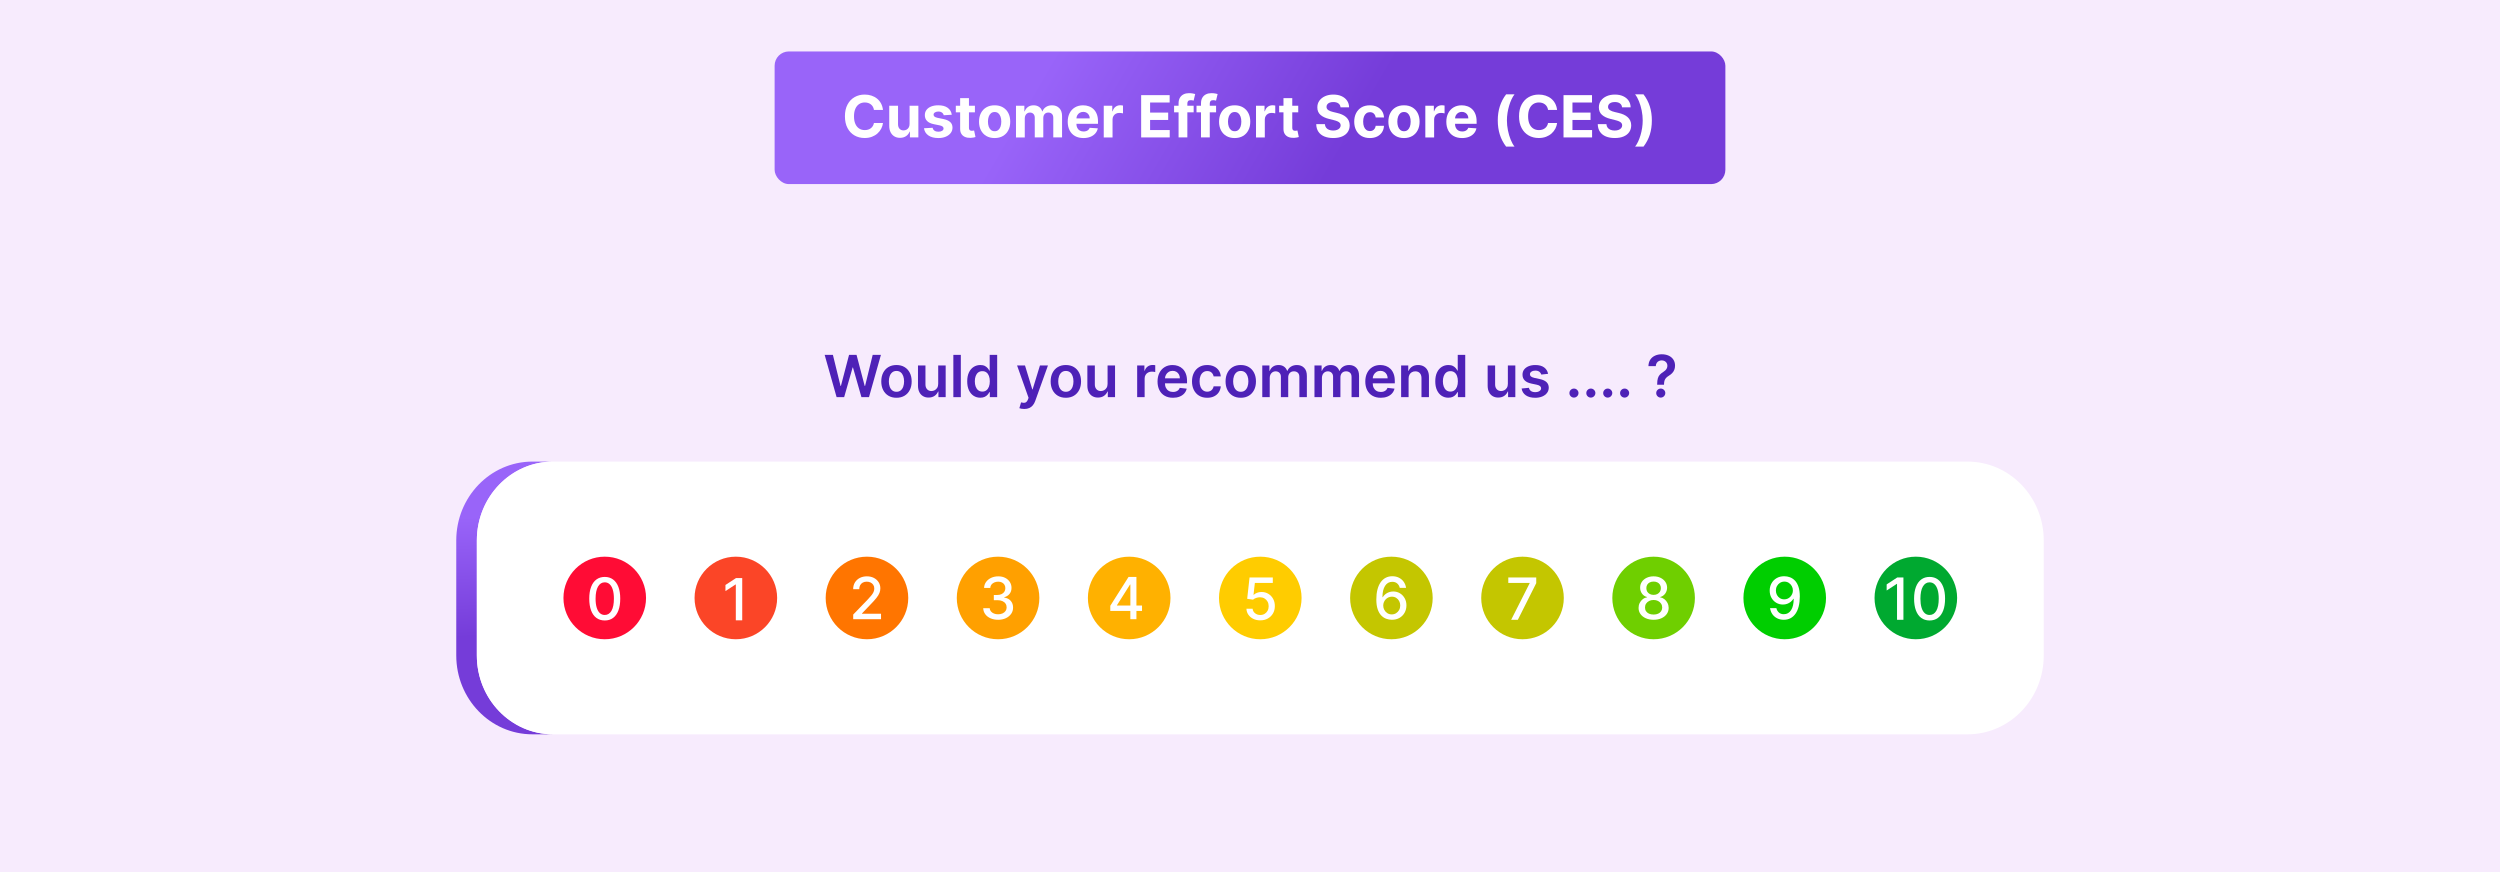 <?xml version="1.0" encoding="UTF-8"?><svg id="Layer_1" xmlns="http://www.w3.org/2000/svg" xmlns:xlink="http://www.w3.org/1999/xlink" viewBox="0 0 860 300"><defs><linearGradient id="linear-gradient" x1="173.091" y1="177.495" x2="174.49" y2="218.655" gradientUnits="userSpaceOnUse"><stop offset="0" stop-color="#9964f9"/><stop offset="1" stop-color="#753cd9"/></linearGradient><linearGradient id="linear-gradient-2" x1="370.071" y1="5.432" x2="458.592" y2="57.249" xlink:href="#linear-gradient"/></defs><rect y="0" width="860" height="300" fill="#f7ebfd"/><g><path d="m164.032,225.477v-39.552c0-.417.012-.831.03-1.243.004-.098.009-.195.014-.293.022-.407.05-.812.089-1.214.004-.037.009-.073.012-.11.038-.373.084-.744.137-1.113.013-.093.026-.186.04-.28.06-.392.126-.783.202-1.17.011-.058.025-.116.036-.174.07-.345.147-.687.229-1.028.021-.085.041-.171.062-.256.095-.377.198-.752.308-1.123.021-.071.044-.14.065-.21.1-.325.205-.648.316-.968.026-.075.051-.15.077-.224.129-.362.266-.72.409-1.075.031-.076.063-.151.095-.227.13-.312.265-.622.405-.928.028-.06.054-.122.083-.182.162-.345.331-.685.506-1.022.04-.078.082-.155.123-.232.162-.304.329-.606.502-.903.024-.042.048-.085.072-.127.193-.327.393-.649.599-.967.049-.075.098-.15.148-.225.2-.303.404-.603.616-.897.013-.018.026-.037.039-.056.223-.308.454-.609.688-.907.056-.071.113-.142.169-.212.238-.296.48-.588.73-.872.011-.013.022-.025.033-.037.242-.275.49-.542.742-.806.062-.065.123-.129.186-.193.262-.269.528-.533.8-.79.032-.031.066-.06.098-.09.25-.233.504-.461.762-.684.065-.057.13-.113.196-.169.284-.241.572-.476.866-.705.05-.038.1-.075.15-.113.262-.2.527-.395.796-.586.066-.047.131-.094.198-.14.302-.21.608-.413.919-.61.087-.055.176-.108.265-.162.244-.151.49-.298.74-.44.11-.063.22-.125.33-.186.253-.14.508-.275.765-.406.091-.046.181-.095.273-.14.345-.171.694-.335,1.048-.49.069-.03.138-.057.207-.087.289-.124.581-.244.875-.357.116-.045.234-.088.351-.131.263-.097.528-.19.795-.279.112-.037.224-.076.337-.111.372-.118.747-.23,1.126-.331.001-0.0.003-.001.004-.001.372-.099.749-.187,1.128-.27.081-.018.162-.035.243-.052.372-.077.747-.147,1.125-.208.063-.01.126-.018.189-.028.348-.053.698-.099,1.05-.138.064-.007.127-.015.191-.022.384-.04.771-.069,1.16-.091.084-.005.169-.009.254-.013.4-.019.801-.032,1.206-.032h-7.079c-.404,0-.806.013-1.206.032-.085.004-.17.008-.254.013-.389.022-.776.052-1.16.091-.064.006-.127.015-.191.022-.352.039-.702.085-1.05.138-.063.01-.127.018-.189.028-.378.061-.753.131-1.125.208-.081.017-.162.035-.243.052-.379.082-.756.17-1.128.27-.001 0-.003.001-.004.001-.001 0-.001 0-.002 0-.379.101-.753.213-1.125.331-.113.036-.225.074-.337.112-.267.089-.532.181-.795.278-.117.043-.234.087-.351.132-.294.114-.586.233-.875.357-.069.029-.139.057-.207.087-.353.155-.702.32-1.048.49-.091.045-.181.093-.272.14-.258.131-.513.266-.765.406-.11.061-.22.123-.33.185-.25.143-.496.29-.741.441-.088.054-.176.107-.264.162-.033.021-.066.04-.099.061-.278.177-.55.362-.821.55-.066.046-.131.093-.197.14-.269.19-.534.386-.796.586-.05.038-.1.075-.15.113-.294.229-.582.464-.866.705-.066.056-.131.112-.196.169-.258.223-.513.45-.762.684-.033.03-.066.059-.098.09-.273.257-.538.521-.8.79-.062.064-.124.128-.186.193-.253.264-.501.532-.743.807-.011.012-.021.023-.032.035-.25.285-.492.577-.73.873-.057.071-.113.141-.17.212-.235.298-.466.599-.689.907-.013.018-.025.036-.037.053-.212.295-.417.595-.617.899-.049.075-.099.149-.147.225-.206.318-.406.64-.599.967-.025.042-.048.085-.072.127-.173.298-.34.599-.502.904-.041.077-.082.154-.123.231-.175.337-.344.677-.506,1.022-.028.06-.055.122-.083.182-.141.306-.275.615-.405.928-.032.076-.064.151-.095.227-.143.354-.28.713-.409,1.075-.027.074-.051.149-.077.224-.111.32-.217.642-.316.968-.021.07-.044.14-.065.21-.11.371-.213.746-.308,1.123-.021.085-.041.171-.062.256-.082.34-.159.682-.229,1.028-.012.058-.025.116-.036.174-.076.387-.142.777-.202,1.17-.014.093-.027.186-.04.28-.052.369-.099.74-.137,1.113-.004.037-.009.073-.012.11-.039.402-.067.807-.089,1.214-.005.098-.01.195-.014.293-.018.412-.03.826-.03,1.243v39.552c0,14.984,11.736,27.13,26.209,27.13h7.079c-14.473,0-26.209-12.146-26.209-27.13Z" fill="url(#linear-gradient)"/><path d="m676.841,158.792H190.241c-14.473,0-26.209,12.15-26.209,27.134v39.552c0,14.984,11.736,27.13,26.209,27.13h486.601c14.473,0,26.206-12.146,26.206-27.13v-39.552c0-14.984-11.732-27.134-26.206-27.134Z" fill="#fff"/></g><rect x="266.47" y="17.695" width="327.059" height="45.636" rx="4.905" ry="4.905" fill="url(#linear-gradient-2)"/><g><path d="m303.745,37.822h-3.111c-.057-.402-.173-.762-.348-1.076s-.4-.584-.675-.807c-.274-.223-.59-.393-.948-.512-.357-.117-.745-.177-1.161-.177-.753,0-1.409.185-1.967.558-.559.371-.992.911-1.3,1.619-.308.707-.461,1.566-.461,2.574,0,1.037.155,1.908.465,2.613.31.706.744,1.238,1.303,1.599.559.36,1.205.54,1.939.54.412,0,.794-.055,1.147-.164.352-.108.666-.268.941-.478s.503-.469.685-.771c.182-.303.309-.648.38-1.037l3.111.015c-.081.668-.281,1.31-.6,1.929-.32.617-.749,1.17-1.286,1.654-.538.486-1.177.869-1.917,1.15-.741.281-1.578.424-2.511.424-1.297,0-2.457-.295-3.477-.881-1.02-.588-1.825-1.438-2.415-2.551-.589-1.112-.884-2.459-.884-4.041,0-1.586.298-2.936.895-4.048s1.406-1.962,2.429-2.546c1.022-.586,2.173-.877,3.452-.877.843,0,1.625.117,2.347.354s1.362.581,1.921,1.033c.559.452,1.014,1.005,1.367,1.659.352.652.579,1.4.678,2.244Z" fill="#fff"/><path d="m312.893,42.629v-6.265h3.025v10.91h-2.905v-1.982h-.113c-.247.64-.655,1.153-1.226,1.541-.57.389-1.265.582-2.084.582-.729,0-1.371-.164-1.924-.496-.554-.332-.986-.803-1.296-1.414-.31-.61-.468-1.342-.472-2.193v-6.947h3.025v6.406c.005.644.178,1.154.519,1.527.341.375.798.561,1.371.561.365,0,.706-.085,1.023-.253.317-.168.574-.418.77-.748.196-.332.292-.742.288-1.23Z" fill="#fff"/><path d="m327.41,39.476l-2.77.17c-.047-.236-.149-.45-.305-.643-.156-.191-.361-.346-.615-.461-.253-.116-.555-.174-.905-.174-.469,0-.864.098-1.186.295-.322.195-.483.457-.483.784,0,.261.104.48.312.661.208.18.565.324,1.072.433l1.975.398c1.06.219,1.851.568,2.372,1.051.521.483.781,1.118.781,1.904,0,.715-.209,1.342-.628,1.882-.419.54-.992.96-1.719,1.261-.727.301-1.564.451-2.511.451-1.444,0-2.594-.303-3.448-.906s-1.355-1.426-1.502-2.468l2.976-.156c.09.44.308.775.653,1.005.346.231.789.345,1.328.345.53,0,.958-.102,1.282-.31.324-.205.489-.472.494-.799-.005-.273-.121-.5-.348-.678s-.578-.315-1.051-.408l-1.889-.377c-1.065-.213-1.857-.582-2.376-1.107s-.778-1.195-.778-2.01c0-.701.19-1.305.572-1.812.381-.507.918-.897,1.612-1.172.693-.274,1.507-.412,2.439-.412,1.378,0,2.463.292,3.256.874s1.256,1.375,1.389,2.379Z" fill="#fff"/><path d="m335.371,36.364v2.273h-6.569v-2.273h6.569Zm-5.078-2.613h3.026v10.171c0,.279.043.495.128.649.085.154.205.262.358.323s.333.093.536.093c.142,0,.284-.014.426-.039.142-.026.251-.047.327-.06l.476,2.252c-.152.047-.365.102-.639.166-.275.065-.609.103-1.002.117-.73.029-1.367-.068-1.914-.291s-.972-.568-1.275-1.037c-.303-.469-.452-1.06-.448-1.775v-10.568Z" fill="#fff"/><path d="m342.153,47.488c-1.103,0-2.056-.236-2.858-.707-.803-.471-1.422-1.129-1.857-1.975-.435-.845-.653-1.826-.653-2.943,0-1.127.218-2.113.653-2.959.435-.845,1.055-1.502,1.857-1.974.802-.472,1.755-.707,2.858-.707s2.056.235,2.859.707c.802.472,1.421,1.129,1.857,1.974.436.846.654,1.832.654,2.959,0,1.117-.218,2.099-.654,2.943-.435.846-1.055,1.504-1.857,1.975-.803.471-1.755.707-2.859.707Zm.014-2.344c.502,0,.921-.144,1.257-.43.336-.287.59-.679.764-1.176.172-.497.259-1.062.259-1.697s-.086-1.2-.259-1.697c-.173-.498-.428-.891-.764-1.18-.336-.289-.755-.433-1.257-.433-.506,0-.932.144-1.275.433s-.601.682-.774,1.18c-.173.497-.259,1.062-.259,1.697s.086,1.2.259,1.697.431.889.774,1.176c.343.286.769.43,1.275.43Z" fill="#fff"/><path d="m349.498,47.275v-10.91h2.883v1.926h.128c.227-.64.606-1.145,1.136-1.514s1.165-.554,1.903-.554c.749,0,1.385.186,1.911.558.526.371.876.875,1.051,1.51h.114c.222-.625.626-1.126,1.211-1.502.585-.377,1.277-.565,2.077-.565,1.018,0,1.846.323,2.482.97s.955,1.56.955,2.745v7.337h-3.019v-6.74c0-.606-.161-1.06-.483-1.363-.322-.304-.724-.455-1.207-.455-.549,0-.978.174-1.286.521-.308.349-.462.807-.462,1.375v6.662h-2.933v-6.805c0-.535-.153-.961-.458-1.278-.306-.317-.707-.476-1.204-.476-.336,0-.638.084-.905.252s-.479.402-.636.703-.234.652-.234,1.055v6.549h-3.025Z" fill="#fff"/><path d="m372.707,47.488c-1.123,0-2.087-.229-2.894-.685s-1.429-1.105-1.864-1.946-.653-1.836-.653-2.986c0-1.122.218-2.106.653-2.954s1.05-1.508,1.843-1.982c.793-.473,1.725-.71,2.794-.71.72,0,1.391.114,2.014.345.623.23,1.167.574,1.633,1.033s.83,1.035,1.09,1.73.391,1.505.391,2.433v.831h-9.211v-1.875h6.363c0-.436-.095-.821-.284-1.157-.19-.337-.451-.601-.785-.793-.334-.191-.721-.287-1.161-.287-.46,0-.865.105-1.218.316-.353.211-.629.492-.828.845s-.301.745-.305,1.175v1.783c0,.54.1,1.006.302,1.399.201.394.486.696.856.909.37.213.808.319,1.314.319.336,0,.644-.048.923-.142.279-.096.519-.237.717-.427.199-.189.351-.421.455-.696l2.798.185c-.142.672-.432,1.258-.87,1.758-.438.499-1.002.887-1.69,1.164-.689.277-1.483.416-2.383.416Z" fill="#fff"/><path d="m379.689,47.275v-10.91h2.933v1.904h.114c.199-.678.533-1.19,1.002-1.538.469-.348,1.008-.522,1.619-.522.151,0,.315.01.49.029.175.019.329.045.461.078v2.685c-.142-.043-.338-.081-.589-.114s-.48-.049-.689-.049c-.445,0-.842.096-1.19.287-.348.191-.623.458-.824.799-.201.342-.302.734-.302,1.18v6.172h-3.025Z" fill="#fff"/><path d="m392.558,47.275v-14.546h9.801v2.536h-6.726v3.465h6.222v2.536h-6.222v3.473h6.754v2.536h-9.83Z" fill="#fff"/><path d="m410.619,36.364v2.273h-6.733v-2.273h6.733Zm-5.191,10.91v-11.697c0-.791.155-1.447.465-1.968s.735-.911,1.275-1.172c.54-.261,1.153-.391,1.839-.391.464,0,.889.035,1.275.106.386.07.674.135.863.191l-.54,2.273c-.118-.039-.264-.074-.436-.107s-.35-.049-.529-.049c-.445,0-.755.102-.93.309-.175.206-.263.494-.263.863v11.641h-3.018Z" fill="#fff"/><path d="m418.332,36.364v2.273h-6.733v-2.273h6.733Zm-5.191,10.91v-11.697c0-.791.155-1.447.465-1.968s.735-.911,1.275-1.172c.54-.261,1.153-.391,1.839-.391.464,0,.889.035,1.275.106.386.07.674.135.863.191l-.54,2.273c-.118-.039-.264-.074-.436-.107s-.35-.049-.529-.049c-.445,0-.755.102-.93.309-.175.206-.263.494-.263.863v11.641h-3.018Z" fill="#fff"/><path d="m424.724,47.488c-1.103,0-2.056-.236-2.858-.707-.803-.471-1.422-1.129-1.857-1.975-.435-.845-.653-1.826-.653-2.943,0-1.127.218-2.113.653-2.959.435-.845,1.055-1.502,1.857-1.974.802-.472,1.755-.707,2.858-.707s2.056.235,2.859.707c.802.472,1.421,1.129,1.857,1.974.436.846.654,1.832.654,2.959,0,1.117-.218,2.099-.654,2.943-.435.846-1.055,1.504-1.857,1.975-.803.471-1.755.707-2.859.707Zm.014-2.344c.502,0,.921-.144,1.257-.43.336-.287.59-.679.764-1.176.172-.497.259-1.062.259-1.697s-.086-1.2-.259-1.697c-.173-.498-.428-.891-.764-1.18-.336-.289-.755-.433-1.257-.433-.506,0-.932.144-1.275.433s-.601.682-.774,1.18c-.173.497-.259,1.062-.259,1.697s.086,1.2.259,1.697.431.889.774,1.176c.343.286.769.43,1.275.43Z" fill="#fff"/><path d="m432.067,47.275v-10.91h2.934v1.904h.113c.199-.678.533-1.19,1.002-1.538.469-.348,1.009-.522,1.619-.522.151,0,.315.01.49.029.175.019.329.045.462.078v2.685c-.143-.043-.339-.081-.59-.114s-.48-.049-.69-.049c-.444,0-.841.096-1.19.287-.348.191-.622.458-.823.799-.201.342-.302.734-.302,1.18v6.172h-3.026Z" fill="#fff"/><path d="m446.592,36.364v2.273h-6.569v-2.273h6.569Zm-5.078-2.613h3.025v10.171c0,.279.043.495.128.649.086.154.205.262.359.323.153.061.332.093.536.093.142,0,.284-.014.426-.039.142-.026.251-.047.327-.06l.476,2.252c-.151.047-.365.102-.64.166-.274.065-.608.103-1.001.117-.73.029-1.367-.068-1.914-.291s-.972-.568-1.275-1.037c-.303-.469-.452-1.06-.447-1.775v-10.568Z" fill="#fff"/><path d="m461.144,36.911c-.058-.572-.301-1.018-.732-1.334-.431-.318-1.016-.477-1.754-.477-.502,0-.926.07-1.272.209-.346.141-.609.334-.792.58-.182.246-.273.525-.273.838-.009.26.047.487.167.682.121.193.288.361.501.5.213.141.459.261.738.363.279.102.578.188.895.259l1.307.312c.635.142,1.217.331,1.747.567.53.237.989.529,1.378.874.388.346.69.753.905,1.222.216.469.325,1.006.33,1.612-.005.89-.231,1.661-.678,2.312-.447.651-1.092,1.156-1.932,1.514-.841.357-1.853.535-3.036.535-1.175,0-2.196-.18-3.065-.539-.868-.359-1.546-.894-2.031-1.602-.485-.708-.739-1.586-.763-2.632h2.976c.033.487.174.894.423,1.218.248.324.582.568,1.001.732.419.163.894.244,1.424.244.52,0,.975-.075,1.36-.227.386-.152.685-.362.898-.633.213-.27.319-.58.319-.93,0-.327-.096-.602-.287-.824-.192-.223-.472-.412-.839-.568-.366-.156-.815-.298-1.346-.426l-1.584-.398c-1.226-.298-2.194-.764-2.904-1.398s-1.063-1.489-1.059-2.564c-.005-.881.231-1.65.707-2.308.476-.658,1.13-1.172,1.964-1.542.833-.369,1.78-.553,2.841-.553,1.079,0,2.022.184,2.83.553.808.37,1.435.884,1.886,1.542.45.657.682,1.421.696,2.286h-2.947Z" fill="#fff"/><path d="m471.223,47.488c-1.118,0-2.078-.238-2.88-.714-.803-.476-1.419-1.138-1.847-1.985-.429-.848-.644-1.822-.644-2.926,0-1.117.217-2.1.65-2.944s1.05-1.505,1.85-1.981c.801-.476,1.752-.714,2.856-.714.952,0,1.785.173,2.5.519s1.281.831,1.697,1.456c.417.625.646,1.358.69,2.202h-2.856c-.08-.545-.292-.984-.636-1.318-.343-.334-.792-.5-1.346-.5-.469,0-.877.127-1.226.38-.348.253-.619.621-.812,1.105-.194.482-.291,1.067-.291,1.754,0,.696.096,1.288.287,1.775.191.488.463.859.814,1.115s.76.384,1.228.384c.346,0,.657-.071.934-.214.277-.142.507-.349.69-.621.182-.272.302-.6.358-.983h2.856c-.048.833-.273,1.565-.679,2.198-.404.632-.962,1.125-1.673,1.48-.71.355-1.55.533-2.521.533Z" fill="#fff"/><path d="m482.97,47.488c-1.103,0-2.057-.236-2.859-.707-.802-.471-1.421-1.129-1.856-1.975-.436-.845-.654-1.826-.654-2.943,0-1.127.218-2.113.654-2.959.435-.845,1.055-1.502,1.856-1.974.803-.472,1.756-.707,2.859-.707,1.103,0,2.056.235,2.858.707s1.422,1.129,1.857,1.974c.435.846.653,1.832.653,2.959,0,1.117-.218,2.099-.653,2.943-.435.846-1.055,1.504-1.857,1.975s-1.756.707-2.858.707Zm.014-2.344c.502,0,.921-.144,1.257-.43.337-.287.591-.679.764-1.176s.26-1.062.26-1.697-.087-1.2-.26-1.697c-.173-.498-.427-.891-.764-1.18-.336-.289-.755-.433-1.257-.433-.507,0-.932.144-1.274.433-.344.289-.602.682-.774,1.18-.173.497-.259,1.062-.259,1.697s.086,1.2.259,1.697.431.889.774,1.176c.343.286.768.43,1.274.43Z" fill="#fff"/><path d="m490.312,47.275v-10.91h2.934v1.904h.113c.199-.678.533-1.19,1.002-1.538.469-.348,1.009-.522,1.619-.522.151,0,.315.01.49.029.175.019.329.045.462.078v2.685c-.143-.043-.339-.081-.59-.114s-.48-.049-.69-.049c-.444,0-.841.096-1.19.287-.348.191-.622.458-.823.799-.201.342-.302.734-.302,1.18v6.172h-3.026Z" fill="#fff"/><path d="m502.947,47.488c-1.122,0-2.087-.229-2.894-.685-.808-.457-1.429-1.105-1.864-1.946-.436-.841-.654-1.836-.654-2.986,0-1.122.218-2.106.654-2.954.435-.848,1.05-1.508,1.843-1.982.793-.473,1.725-.71,2.795-.71.72,0,1.391.114,2.013.345.623.23,1.168.574,1.634,1.033.467.459.83,1.035,1.091,1.73.26.694.391,1.505.391,2.433v.831h-9.212v-1.875h6.363c0-.436-.095-.821-.284-1.157-.19-.337-.451-.601-.784-.793-.334-.191-.722-.287-1.161-.287-.46,0-.866.105-1.219.316s-.628.492-.827.845-.301.745-.306,1.175v1.783c0,.54.101,1.006.302,1.399s.487.696.856.909.807.319,1.313.319c.336,0,.644-.048.924-.142.279-.096.519-.237.717-.427.199-.189.351-.421.455-.696l2.798.185c-.142.672-.432,1.258-.87,1.758-.438.499-1.001.887-1.69,1.164-.689.277-1.483.416-2.383.416Z" fill="#fff"/><path d="m515.234,41.443c0-1.761.235-3.383.707-4.864.471-1.481,1.191-2.856,2.162-4.12h2.891c-.369.469-.713,1.041-1.029,1.716-.317.675-.595,1.415-.831,2.22-.237.805-.422,1.637-.555,2.496-.132.859-.198,1.711-.198,2.553,0,1.123.114,2.256.345,3.398.23,1.145.542,2.206.938,3.186.395.981.839,1.783,1.331,2.408h-2.891c-.971-1.264-1.691-2.637-2.162-4.119-.472-1.482-.707-3.106-.707-4.873Z" fill="#fff"/><path d="m535.639,37.822h-3.11c-.057-.402-.173-.762-.348-1.076-.176-.315-.4-.584-.675-.807-.275-.223-.591-.393-.948-.512-.357-.117-.745-.177-1.161-.177-.753,0-1.409.185-1.968.558-.559.371-.992.911-1.3,1.619-.308.707-.462,1.566-.462,2.574,0,1.037.155,1.908.466,2.613.31.706.744,1.238,1.303,1.599s1.205.54,1.94.54c.412,0,.794-.055,1.147-.164.353-.108.667-.268.941-.478s.503-.469.685-.771c.182-.303.309-.648.38-1.037l3.11.015c-.08.668-.28,1.31-.6,1.929-.319.617-.748,1.17-1.286,1.654-.537.486-1.176.869-1.917,1.15s-1.578.424-2.511.424c-1.298,0-2.456-.295-3.477-.881-1.02-.588-1.825-1.438-2.415-2.551-.589-1.112-.884-2.459-.884-4.041,0-1.586.298-2.936.894-4.048s1.406-1.962,2.429-2.546c1.023-.586,2.174-.877,3.452-.877.843,0,1.625.117,2.348.354.722.237,1.362.581,1.921,1.033s1.015,1.005,1.367,1.659c.352.652.579,1.4.678,2.244Z" fill="#fff"/><path d="m537.849,47.275v-14.546h9.801v2.536h-6.726v3.465h6.222v2.536h-6.222v3.473h6.754v2.536h-9.829Z" fill="#fff"/><path d="m557.99,36.911c-.058-.572-.301-1.018-.732-1.334-.431-.318-1.016-.477-1.754-.477-.502,0-.926.07-1.272.209-.346.141-.609.334-.792.58-.182.246-.273.525-.273.838-.009.26.047.487.167.682.121.193.288.361.501.5.213.141.459.261.738.363.279.102.578.188.895.259l1.307.312c.635.142,1.217.331,1.747.567.53.237.989.529,1.378.874.388.346.69.753.905,1.222.216.469.325,1.006.33,1.612-.005.89-.231,1.661-.678,2.312-.447.651-1.092,1.156-1.932,1.514-.841.357-1.853.535-3.036.535-1.175,0-2.196-.18-3.065-.539-.868-.359-1.546-.894-2.031-1.602-.485-.708-.739-1.586-.763-2.632h2.976c.033.487.174.894.423,1.218.248.324.582.568,1.001.732.419.163.894.244,1.424.244.52,0,.975-.075,1.36-.227.386-.152.685-.362.898-.633.213-.27.319-.58.319-.93,0-.327-.096-.602-.287-.824-.192-.223-.472-.412-.839-.568-.366-.156-.815-.298-1.346-.426l-1.584-.398c-1.226-.298-2.194-.764-2.904-1.398s-1.063-1.489-1.059-2.564c-.005-.881.231-1.65.707-2.308.476-.658,1.13-1.172,1.964-1.542.833-.369,1.78-.553,2.841-.553,1.079,0,2.022.184,2.83.553.808.37,1.435.884,1.886,1.542.45.657.682,1.421.696,2.286h-2.947Z" fill="#fff"/><path d="m568.238,41.443c0,1.767-.235,3.391-.706,4.873-.472,1.482-1.192,2.856-2.163,4.119h-2.891c.369-.469.713-1.041,1.03-1.719.316-.678.594-1.418.83-2.22.237-.802.422-1.634.555-2.496.132-.862.198-1.714.198-2.558,0-1.121-.114-2.254-.344-3.398-.231-1.143-.543-2.203-.938-3.182-.396-.977-.84-1.779-1.332-2.404h2.891c.971,1.265,1.691,2.639,2.163,4.12.471,1.481.706,3.103.706,4.864Z" fill="#fff"/></g><g><path d="m287.79,136.619l-4.105-14.545h2.834l2.621,10.688h.135l2.798-10.688h2.578l2.806,10.695h.127l2.621-10.695h2.833l-4.105,14.545h-2.6l-2.912-10.206h-.114l-2.919,10.206h-2.6Z" fill="#4e21b7"/><path d="m308.386,136.832c-1.065,0-1.989-.234-2.77-.703s-1.386-1.124-1.815-1.967c-.429-.843-.643-1.828-.643-2.955,0-1.126.214-2.113.643-2.961.428-.848,1.033-1.506,1.815-1.975s1.705-.703,2.77-.703,1.989.234,2.77.703,1.386,1.127,1.815,1.975.643,1.835.643,2.961c0,1.127-.214,2.112-.643,2.955s-1.033,1.498-1.815,1.967-1.705.703-2.77.703Zm.014-2.06c.578,0,1.06-.159,1.449-.479.388-.319.678-.749.87-1.289.192-.539.288-1.141.288-1.804,0-.667-.096-1.272-.288-1.815s-.482-.975-.87-1.296c-.388-.322-.871-.483-1.449-.483-.592,0-1.083.161-1.474.483-.391.321-.682.754-.874,1.296-.192.542-.288,1.147-.288,1.815,0,.663.096,1.265.288,1.804.191.54.483.97.874,1.289.391.32.882.479,1.474.479Z" fill="#4e21b7"/><path d="m322.739,132.031v-6.321h2.571v10.909h-2.493v-1.938h-.113c-.247.61-.65,1.11-1.211,1.498-.561.389-1.252.582-2.07.582-.715,0-1.346-.159-1.893-.478s-.974-.786-1.282-1.399c-.308-.613-.462-1.355-.462-2.227v-6.946h2.571v6.549c0,.691.19,1.24.568,1.647.378.407.875.611,1.491.611.379,0,.746-.093,1.101-.277.355-.185.647-.461.877-.827.23-.367.344-.828.344-1.382Z" fill="#4e21b7"/><path d="m330.524,122.075v14.545h-2.571v-14.545h2.571Z" fill="#4e21b7"/><path d="m337.214,136.811c-.857,0-1.624-.22-2.301-.66-.677-.44-1.212-1.079-1.605-1.917-.393-.839-.589-1.856-.589-3.055,0-1.212.2-2.235.6-3.071.4-.836.941-1.468,1.623-1.897.682-.429,1.442-.643,2.28-.643.639,0,1.165.107,1.577.323.412.215.739.474.98.774.242.3.429.583.561.849h.107v-5.44h2.578v14.545h-2.529v-1.719h-.156c-.132.266-.324.546-.575.842s-.583.548-.994.757c-.412.208-.931.311-1.556.311Zm.717-2.108c.544,0,1.009-.148,1.392-.444.384-.296.675-.709.874-1.239.199-.53.298-1.148.298-1.853,0-.706-.098-1.318-.294-1.84-.197-.52-.485-.926-.867-1.214-.381-.289-.849-.434-1.403-.434-.573,0-1.051.149-1.435.447-.383.299-.672.71-.866,1.236-.194.525-.291,1.126-.291,1.804,0,.682.099,1.289.295,1.821.196.533.488.952.874,1.258.386.305.86.458,1.424.458Z" fill="#4e21b7"/><path d="m352.334,140.689c-.351,0-.673-.027-.969-.081-.296-.055-.532-.12-.707-.195l.597-1.996c.559.161,1.029.189,1.41.082.381-.106.695-.461.941-1.062l.22-.589-3.956-11.137h2.727l2.514,8.239h.114l2.522-8.239,2.748.015-4.382,12.216c-.204.568-.473,1.058-.81,1.47-.336.412-.747.729-1.232.948-.486.221-1.065.33-1.737.33Z" fill="#4e21b7"/><path d="m366.653,136.832c-1.065,0-1.989-.234-2.77-.703s-1.386-1.124-1.815-1.967c-.429-.843-.643-1.828-.643-2.955,0-1.126.214-2.113.643-2.961.428-.848,1.033-1.506,1.815-1.975s1.705-.703,2.77-.703,1.989.234,2.77.703,1.386,1.127,1.815,1.975.643,1.835.643,2.961c0,1.127-.214,2.112-.643,2.955s-1.033,1.498-1.815,1.967-1.705.703-2.77.703Zm.014-2.06c.578,0,1.06-.159,1.449-.479.388-.319.678-.749.87-1.289.192-.539.288-1.141.288-1.804,0-.667-.096-1.272-.288-1.815s-.482-.975-.87-1.296c-.388-.322-.871-.483-1.449-.483-.592,0-1.083.161-1.474.483-.391.321-.682.754-.874,1.296-.192.542-.288,1.147-.288,1.815,0,.663.096,1.265.288,1.804.191.54.483.97.874,1.289.391.32.882.479,1.474.479Z" fill="#4e21b7"/><path d="m381.006,132.031v-6.321h2.571v10.909h-2.493v-1.938h-.113c-.247.61-.65,1.11-1.211,1.498-.561.389-1.252.582-2.07.582-.715,0-1.346-.159-1.893-.478s-.974-.786-1.282-1.399c-.308-.613-.462-1.355-.462-2.227v-6.946h2.571v6.549c0,.691.19,1.24.568,1.647.378.407.875.611,1.491.611.379,0,.746-.093,1.101-.277.355-.185.647-.461.877-.827.23-.367.344-.828.344-1.382Z" fill="#4e21b7"/><path d="m391.183,136.619v-10.909h2.493v1.818h.114c.199-.63.54-1.116,1.026-1.459.485-.344,1.04-.516,1.665-.516.142,0,.302.006.479.019.178.012.326.029.444.053v2.365c-.109-.038-.28-.072-.515-.103-.234-.03-.46-.046-.678-.046-.469,0-.889.101-1.261.302-.372.201-.664.479-.877.835-.213.354-.319.765-.319,1.228v6.413h-2.571Z" fill="#4e21b7"/><path d="m403.491,136.832c-1.094,0-2.037-.228-2.83-.685s-1.403-1.105-1.829-1.946c-.426-.841-.64-1.831-.64-2.973,0-1.122.214-2.108.643-2.958.428-.85,1.028-1.513,1.8-1.988s1.679-.714,2.72-.714c.672,0,1.308.107,1.907.323.599.215,1.129.548,1.591.998.461.449.825,1.022,1.09,1.715s.398,1.519.398,2.476v.788h-8.942v-1.733h6.478c-.005-.492-.111-.932-.32-1.317s-.498-.69-.87-.912-.804-.334-1.296-.334c-.526,0-.987.127-1.385.38-.398.253-.707.585-.927.994s-.333.858-.337,1.346v1.513c0,.635.116,1.178.348,1.63s.556.798.973,1.037c.416.239.904.359,1.463.359.374,0,.712-.054,1.016-.16s.566-.264.789-.473c.222-.208.391-.466.504-.773l2.401.27c-.152.635-.44,1.188-.863,1.658-.423.472-.964.836-1.623,1.094s-1.411.387-2.259.387Z" fill="#4e21b7"/><path d="m415.274,136.832c-1.089,0-2.023-.238-2.802-.717s-1.378-1.14-1.797-1.985c-.419-.845-.629-1.819-.629-2.923,0-1.107.213-2.087.64-2.937.426-.85,1.028-1.513,1.807-1.988s1.701-.714,2.767-.714c.885,0,1.67.162,2.354.486.684.324,1.23.781,1.637,1.371.407.589.639,1.277.696,2.062h-2.458c-.1-.525-.335-.964-.707-1.317-.372-.352-.868-.528-1.488-.528-.526,0-.987.141-1.385.422-.398.282-.707.685-.927,1.211s-.33,1.155-.33,1.89c0,.743.109,1.381.327,1.914.218.532.524.942.919,1.228.396.286.861.43,1.396.43.378,0,.718-.072,1.019-.217s.553-.353.756-.628c.204-.275.343-.608.419-1.002h2.458c-.061.771-.289,1.455-.682,2.049-.393.595-.928,1.059-1.605,1.393-.677.333-1.473.5-2.386.5Z" fill="#4e21b7"/><path d="m426.822,136.832c-1.065,0-1.989-.234-2.77-.703s-1.386-1.124-1.815-1.967c-.429-.843-.643-1.828-.643-2.955,0-1.126.214-2.113.643-2.961.428-.848,1.033-1.506,1.815-1.975s1.705-.703,2.77-.703,1.989.234,2.77.703c.782.469,1.385,1.127,1.815,1.975.428.848.643,1.835.643,2.961,0,1.127-.215,2.112-.643,2.955-.43.843-1.033,1.498-1.815,1.967-.781.469-1.705.703-2.77.703Zm.014-2.06c.578,0,1.06-.159,1.449-.479.388-.319.678-.749.87-1.289.192-.539.288-1.141.288-1.804,0-.667-.096-1.272-.288-1.815s-.482-.975-.87-1.296c-.388-.322-.871-.483-1.449-.483-.592,0-1.083.161-1.474.483-.391.321-.682.754-.874,1.296-.192.542-.288,1.147-.288,1.815,0,.663.096,1.265.288,1.804.191.54.483.97.874,1.289.391.32.882.479,1.474.479Z" fill="#4e21b7"/><path d="m434.223,136.619v-10.909h2.457v1.855h.128c.228-.625.604-1.114,1.129-1.467.526-.352,1.153-.529,1.883-.529.738,0,1.362.179,1.871.536s.867.844,1.076,1.46h.113c.241-.606.65-1.091,1.226-1.453s1.258-.543,2.049-.543c1.004,0,1.823.317,2.457.951.635.635.952,1.56.952,2.777v7.322h-2.578v-6.925c0-.677-.18-1.173-.54-1.487-.359-.315-.8-.473-1.321-.473-.62,0-1.105.193-1.452.579s-.521.887-.521,1.502v6.804h-2.522v-7.031c0-.564-.17-1.013-.508-1.35-.339-.336-.78-.504-1.325-.504-.369,0-.705.094-1.008.28-.304.188-.545.45-.725.789-.18.338-.271.732-.271,1.183v6.633h-2.57Z" fill="#4e21b7"/><path d="m452.177,136.619v-10.909h2.457v1.855h.128c.228-.625.604-1.114,1.129-1.467.526-.352,1.153-.529,1.883-.529.738,0,1.362.179,1.871.536s.867.844,1.076,1.46h.113c.241-.606.65-1.091,1.226-1.453s1.258-.543,2.049-.543c1.004,0,1.823.317,2.457.951.635.635.952,1.56.952,2.777v7.322h-2.578v-6.925c0-.677-.18-1.173-.54-1.487-.359-.315-.8-.473-1.321-.473-.62,0-1.105.193-1.452.579s-.521.887-.521,1.502v6.804h-2.522v-7.031c0-.564-.17-1.013-.508-1.35-.339-.336-.78-.504-1.325-.504-.369,0-.705.094-1.008.28-.304.188-.545.45-.725.789-.18.338-.271.732-.271,1.183v6.633h-2.57Z" fill="#4e21b7"/><path d="m474.961,136.832c-1.094,0-2.037-.228-2.83-.685s-1.402-1.105-1.829-1.946c-.426-.841-.639-1.831-.639-2.973,0-1.122.214-2.108.643-2.958s1.028-1.513,1.801-1.988c.771-.476,1.678-.714,2.72-.714.672,0,1.308.107,1.907.323.599.215,1.129.548,1.591.998.462.449.825,1.022,1.09,1.715.266.693.398,1.519.398,2.476v.788h-8.941v-1.733h6.478c-.005-.492-.111-.932-.319-1.317-.209-.386-.499-.69-.87-.912-.372-.223-.804-.334-1.297-.334-.525,0-.987.127-1.385.38s-.706.585-.927.994c-.22.409-.333.858-.337,1.346v1.513c0,.635.115,1.178.348,1.63s.557.798.973,1.037c.417.239.904.359,1.464.359.374,0,.712-.054,1.016-.16.303-.106.565-.264.788-.473.223-.208.391-.466.504-.773l2.4.27c-.151.635-.439,1.188-.862,1.658-.424.472-.965.836-1.623,1.094s-1.411.387-2.259.387Z" fill="#4e21b7"/><path d="m484.556,130.228v6.392h-2.57v-10.909h2.457v1.855h.128c.251-.611.652-1.097,1.204-1.456.552-.36,1.234-.54,2.049-.54.753,0,1.41.161,1.971.482.561.322.997.789,1.307,1.399.31.611.463,1.352.458,2.224v6.945h-2.57v-6.548c0-.73-.189-1.3-.565-1.712-.376-.412-.895-.618-1.559-.618-.45,0-.849.099-1.196.295-.349.196-.621.479-.817.849s-.295.817-.295,1.343Z" fill="#4e21b7"/><path d="m498.228,136.811c-.856,0-1.624-.22-2.301-.66-.678-.44-1.212-1.079-1.605-1.917-.393-.839-.589-1.856-.589-3.055,0-1.212.199-2.235.6-3.071s.941-1.468,1.623-1.897,1.441-.643,2.279-.643c.64,0,1.165.107,1.577.323.412.215.738.474.981.774.241.3.428.583.56.849h.106v-5.44h2.578v14.545h-2.528v-1.719h-.156c-.133.266-.324.546-.575.842s-.582.548-.994.757c-.412.208-.931.311-1.556.311Zm.718-2.108c.544,0,1.008-.148,1.392-.444s.675-.709.874-1.239c.198-.53.298-1.148.298-1.853,0-.706-.098-1.318-.295-1.84-.196-.52-.485-.926-.866-1.214-.381-.289-.849-.434-1.402-.434-.573,0-1.052.149-1.435.447-.384.299-.673.71-.867,1.236-.193.525-.291,1.126-.291,1.804,0,.682.099,1.289.295,1.821.196.533.487.952.874,1.258.386.305.86.458,1.424.458Z" fill="#4e21b7"/><path d="m518.704,132.031v-6.321h2.57v10.909h-2.492v-1.938h-.114c-.246.61-.649,1.11-1.211,1.498-.56.389-1.251.582-2.07.582-.715,0-1.346-.159-1.893-.478s-.974-.786-1.282-1.399c-.308-.613-.461-1.355-.461-2.227v-6.946h2.57v6.549c0,.691.19,1.24.568,1.647s.876.611,1.492.611c.378,0,.745-.093,1.101-.277.354-.185.647-.461.877-.827.23-.367.345-.828.345-1.382Z" fill="#4e21b7"/><path d="m532.539,128.594l-2.344.256c-.066-.237-.182-.459-.345-.668-.163-.208-.382-.376-.657-.504-.274-.128-.61-.191-1.008-.191-.535,0-.984.115-1.347.348-.361.231-.541.532-.536.902-.005.316.112.575.352.773.239.199.636.362,1.19.49l1.86.398c1.032.223,1.801.575,2.305,1.059s.759,1.115.764,1.897c-.005.686-.205,1.291-.601,1.815s-.943.932-1.644,1.226c-.701.293-1.506.44-2.415.44-1.335,0-2.41-.28-3.225-.841-.815-.561-1.3-1.344-1.456-2.348l2.507-.241c.114.492.355.864.725,1.115s.851.376,1.442.376c.61,0,1.102-.125,1.474-.376.371-.251.558-.561.558-.931,0-.312-.12-.57-.359-.774-.239-.203-.609-.359-1.111-.469l-1.86-.391c-1.047-.218-1.821-.586-2.322-1.105-.502-.519-.751-1.175-.746-1.971-.005-.672.179-1.256.551-1.751.371-.494.89-.878,1.555-1.15s1.434-.408,2.305-.408c1.278,0,2.286.273,3.022.816.736.545,1.191,1.281,1.367,2.209Z" fill="#4e21b7"/><path d="m541.445,136.776c-.432,0-.801-.151-1.108-.454s-.459-.673-.454-1.108c-.005-.426.146-.79.454-1.094.308-.303.677-.454,1.108-.454.416,0,.779.151,1.09.454.31.304.468.668.473,1.094-.005.289-.08.552-.225.789-.144.236-.333.425-.567.565-.234.139-.491.209-.77.209Z" fill="#4e21b7"/><path d="m547.255,136.776c-.432,0-.801-.151-1.108-.454s-.459-.673-.454-1.108c-.005-.426.146-.79.454-1.094.308-.303.677-.454,1.108-.454.416,0,.779.151,1.09.454.31.304.468.668.473,1.094-.005.289-.08.552-.225.789-.144.236-.333.425-.567.565-.234.139-.491.209-.77.209Z" fill="#4e21b7"/><path d="m553.064,136.776c-.432,0-.801-.151-1.108-.454s-.459-.673-.454-1.108c-.005-.426.146-.79.454-1.094.308-.303.677-.454,1.108-.454.416,0,.779.151,1.09.454.31.304.468.668.473,1.094-.005.289-.08.552-.225.789-.144.236-.333.425-.567.565-.234.139-.491.209-.77.209Z" fill="#4e21b7"/><path d="m558.874,136.776c-.432,0-.801-.151-1.108-.454s-.459-.673-.454-1.108c-.005-.426.146-.79.454-1.094.308-.303.677-.454,1.108-.454.416,0,.779.151,1.09.454.31.304.468.668.473,1.094-.005.289-.08.552-.225.789-.144.236-.333.425-.567.565-.234.139-.491.209-.77.209Z" fill="#4e21b7"/><path d="m570.066,132.344v-.185c.005-.857.087-1.539.245-2.046.158-.506.385-.915.679-1.225.293-.31.65-.596,1.072-.856.288-.181.548-.378.777-.594.23-.215.411-.457.543-.725.133-.267.199-.566.199-.898,0-.374-.088-.698-.263-.973s-.411-.487-.707-.639c-.296-.152-.626-.228-.99-.228-.336,0-.655.072-.955.217-.301.144-.55.362-.746.653s-.307.659-.33,1.105h-2.528c.023-.9.242-1.652.656-2.259.415-.606.964-1.06,1.648-1.363.684-.304,1.44-.455,2.269-.455.904,0,1.701.159,2.391.476.689.317,1.226.769,1.612,1.353.386.585.578,1.277.578,2.077,0,.54-.086,1.022-.259,1.449-.173.426-.418.805-.735,1.136-.317.332-.693.628-1.129.888-.384.237-.697.483-.941.739s-.424.555-.54.898c-.115.343-.176.766-.181,1.268v.185h-2.365Zm1.236,4.432c-.427,0-.794-.151-1.102-.454s-.461-.673-.461-1.108c0-.426.153-.79.461-1.094.308-.303.675-.454,1.102-.454.421,0,.787.151,1.097.454.31.304.466.668.466,1.094,0,.289-.072.552-.217.789-.144.236-.334.425-.568.565-.234.139-.494.209-.777.209Z" fill="#4e21b7"/></g><g><g><circle cx="208.032" cy="205.7" r="14.204" fill="#ff0c35"/><circle cx="253.133" cy="205.7" r="14.204" fill="#fb4527"/><circle cx="298.235" cy="205.7" r="14.204" fill="#ff7500"/><circle cx="343.336" cy="205.7" r="14.204" fill="#ffa000"/><circle cx="388.438" cy="205.7" r="14.204" fill="#ffb100"/><circle cx="433.539" cy="205.7" r="14.204" fill="#fc0"/><circle cx="478.641" cy="205.7" r="14.204" fill="#c4c600"/><circle cx="523.743" cy="205.7" r="14.204" fill="#c4c600"/><circle cx="568.844" cy="205.7" r="14.204" fill="#6fcf00"/><circle cx="613.946" cy="205.7" r="14.204" fill="#00ce00"/><circle cx="659.047" cy="205.7" r="14.204" fill="#00a930"/></g><path d="m208.035,213.445c-1.122-.005-2.081-.301-2.877-.888-.795-.587-1.404-1.441-1.825-2.563s-.632-2.475-.632-4.056c0-1.577.212-2.924.636-4.041.423-1.117,1.034-1.97,1.832-2.557.798-.588,1.753-.881,2.866-.881s2.067.295,2.862.884c.795.59,1.405,1.442,1.829,2.557.423,1.115.635,2.461.635,4.038,0,1.586-.21,2.939-.632,4.059-.421,1.12-1.03,1.975-1.825,2.564-.795.589-1.752.884-2.87.884Zm0-1.897c.985,0,1.755-.48,2.312-1.441.556-.961.835-2.351.835-4.169,0-1.207-.127-2.228-.38-3.064-.253-.836-.616-1.471-1.087-1.903-.471-.434-1.031-.65-1.68-.65-.98,0-1.75.483-2.308,1.449s-.84,2.356-.845,4.169c0,1.212.127,2.236.38,3.071.253.836.615,1.469,1.083,1.897.469.429,1.032.643,1.69.643Z" fill="#fff"/><path d="m255.324,198.857v14.545h-2.202v-12.344h-.085l-3.481,2.273v-2.102l3.629-2.373h2.138Z" fill="#fff"/><path d="m293.501,213.004v-1.591l4.922-5.1c.526-.554.96-1.04,1.304-1.459.343-.42.6-.818.77-1.197s.255-.781.255-1.207c0-.483-.113-.901-.341-1.254-.227-.352-.537-.625-.93-.816-.393-.192-.836-.288-1.328-.288-.521,0-.976.106-1.364.319-.388.214-.686.515-.895.902-.208.389-.312.843-.312,1.363h-2.095c0-.885.204-1.659.611-2.322.407-.662.966-1.178,1.676-1.545.71-.366,1.518-.55,2.422-.55.914,0,1.72.181,2.418.543.698.362,1.244.855,1.637,1.478s.59,1.324.59,2.106c0,.54-.101,1.068-.302,1.584-.202.517-.551,1.09-1.048,1.723-.497.632-1.188,1.397-2.074,2.297l-2.891,3.026v.106h6.548v1.882h-9.574Z" fill="#fff"/><path d="m343.358,213.203c-.975,0-1.845-.169-2.61-.505s-1.369-.804-1.811-1.402c-.443-.599-.681-1.294-.714-2.085h2.23c.028.432.174.804.437,1.119.263.315.607.558,1.033.728.426.171.899.256,1.42.256.573,0,1.081-.1,1.523-.298.443-.199.79-.477,1.04-.835s.377-.77.377-1.239c0-.487-.124-.917-.373-1.289-.248-.372-.61-.664-1.086-.877s-1.05-.319-1.722-.319h-1.229v-1.79h1.229c.54,0,1.014-.098,1.424-.291.41-.194.731-.466.962-.814s.348-.757.348-1.226c0-.449-.101-.841-.302-1.175-.202-.334-.486-.596-.853-.785s-.799-.284-1.296-.284c-.474,0-.915.087-1.325.26-.41.173-.742.419-.998.738-.255.319-.393.702-.412,1.147h-2.124c.024-.786.257-1.478.7-2.074s1.029-1.063,1.758-1.399,1.539-.504,2.429-.504c.933,0,1.739.181,2.418.543.68.362,1.205.844,1.577,1.445.372.602.555,1.26.55,1.975.004.815-.222,1.506-.678,2.074-.457.567-1.065.949-1.822,1.144v.113c.966.146,1.715.53,2.248,1.15.533.62.797,1.39.792,2.309.005.8-.216,1.518-.664,2.151-.447.635-1.057,1.133-1.829,1.495-.772.362-1.655.544-2.649.544Z" fill="#fff"/><path d="m381.94,210.163v-1.775l6.286-9.93h1.399v2.614h-.888l-4.496,7.116v.113h8.615v1.861h-10.916Zm6.896,2.841v-3.381l.014-.81v-10.355h2.081v14.546h-2.095Z" fill="#fff"/><path d="m433.539,213.403c-.89,0-1.688-.172-2.397-.516-.708-.343-1.272-.815-1.694-1.417-.421-.601-.646-1.287-.675-2.06h2.131c.052.625.329,1.139.831,1.542.502.402,1.103.604,1.804.604.559,0,1.055-.129,1.488-.388.434-.258.774-.614,1.022-1.068.249-.455.373-.974.373-1.556,0-.592-.128-1.12-.384-1.584-.255-.464-.606-.828-1.055-1.094-.447-.265-.96-.399-1.537-.404-.44,0-.884.075-1.328.227-.445.152-.806.351-1.08.597l-2.009-.298.817-7.33h7.997v1.883h-6.172l-.462,4.069h.085c.284-.274.662-.504,1.133-.689.472-.185.977-.277,1.517-.277.885,0,1.675.211,2.368.632.694.422,1.241.996,1.641,1.723.4.727.598,1.562.594,2.503.004.942-.208,1.783-.636,2.522-.429.739-1.02,1.32-1.775,1.744-.756.424-1.621.636-2.597.636Z" fill="#fff"/><path d="m478.762,213.203c-.648-.01-1.287-.128-1.914-.355-.628-.228-1.196-.606-1.708-1.137s-.92-1.242-1.226-2.138c-.305-.894-.458-2.012-.458-3.352,0-1.274.127-2.407.38-3.398.254-.992.619-1.829,1.098-2.511.478-.683,1.056-1.2,1.733-1.556.677-.355,1.437-.533,2.279-.533.866,0,1.636.173,2.309.519.672.346,1.218.819,1.637,1.421s.685,1.293.799,2.074h-2.166c-.146-.621-.438-1.124-.873-1.51-.436-.386-1.004-.579-1.705-.579-1.065,0-1.895.466-2.489,1.395-.595.931-.894,2.229-.898,3.897h.106c.251-.412.56-.764.927-1.055.367-.292.779-.517,1.236-.675.456-.159.939-.238,1.445-.238.843,0,1.605.205,2.29.614.685.41,1.23.975,1.637,1.694s.611,1.543.611,2.472c0,.928-.21,1.768-.629,2.521s-1.007,1.349-1.765,1.786c-.758.439-1.644.652-2.656.644Zm-.007-1.847c.559,0,1.058-.138,1.498-.412s.789-.644,1.044-1.108c.256-.464.384-.982.384-1.555,0-.559-.124-1.068-.373-1.527-.248-.459-.589-.824-1.022-1.094s-.927-.405-1.48-.405c-.422,0-.811.081-1.169.242s-.671.383-.94.667c-.271.284-.482.61-.636.977-.154.367-.231.755-.231,1.161,0,.545.127,1.049.38,1.514.254.464.602.837,1.045,1.118.442.282.943.423,1.502.423Z" fill="#fff"/><path d="m519.844,213.203l6.35-12.557v-.106h-7.344v-1.883h9.616v1.946l-6.328,12.6h-2.294Z" fill="#fff"/><path d="m568.844,213.203c-1.018,0-1.916-.176-2.695-.526-.778-.35-1.389-.833-1.829-1.448-.44-.615-.657-1.316-.653-2.103-.004-.615.122-1.183.38-1.701.259-.519.61-.951,1.055-1.3.445-.348.942-.569,1.492-.664v-.085c-.725-.175-1.305-.564-1.74-1.165-.435-.601-.651-1.292-.646-2.073-.005-.743.193-1.407.593-1.992.4-.585.951-1.046,1.651-1.382.701-.336,1.499-.504,2.394-.504.886,0,1.678.169,2.376.508s1.249.8,1.651,1.385.606,1.246.61,1.985c-.005.781-.227,1.473-.667,2.073-.44.602-1.014.99-1.719,1.165v.085c.544.095,1.035.316,1.474.664.438.349.788.781,1.051,1.3s.397,1.086.401,1.701c-.005.786-.228,1.487-.668,2.103s-1.05,1.099-1.828,1.448c-.779.351-1.673.526-2.682.526Zm0-1.797c.602,0,1.122-.101,1.562-.302s.781-.483,1.022-.846c.242-.362.365-.787.37-1.274-.005-.507-.137-.954-.395-1.343-.258-.388-.607-.693-1.048-.916s-.944-.334-1.513-.334c-.572,0-1.082.111-1.526.334-.445.223-.796.528-1.052.916-.256.389-.381.836-.376,1.343-.005.487.112.912.352,1.274s.581.644,1.026.846c.444.201.971.302,1.576.302Zm0-6.769c.483,0,.912-.098,1.286-.291.374-.194.668-.465.884-.81.216-.345.325-.75.33-1.214-.005-.455-.112-.853-.323-1.193-.21-.341-.503-.605-.877-.792-.374-.186-.808-.28-1.3-.28-.502,0-.94.094-1.317.28-.376.188-.669.451-.877.792s-.31.738-.306,1.193c-.005.464.1.869.312,1.214.213.346.508.616.885.81.376.193.81.291,1.303.291Z" fill="#fff"/><path d="m613.825,198.224c.648.005,1.287.124,1.917.355.63.232,1.199.612,1.708,1.14.51.528.917,1.239,1.222,2.135.306.894.461,2.012.466,3.353-.005,1.273-.134,2.406-.388,3.398-.253.991-.619,1.828-1.097,2.51-.478.683-1.055,1.201-1.73,1.556-.675.355-1.437.533-2.283.533-.867,0-1.637-.171-2.309-.512-.673-.341-1.22-.814-1.641-1.417-.422-.604-.685-1.299-.788-2.084h2.166c.142.625.432,1.13.87,1.516.438.386,1.005.579,1.701.579,1.065,0,1.895-.465,2.492-1.395s.897-2.231.902-3.902h-.113c-.247.407-.554.757-.92,1.051-.367.294-.778.52-1.232.682s-.94.241-1.456.241c-.838,0-1.602-.206-2.29-.617-.69-.412-1.236-.979-1.641-1.698-.405-.719-.607-1.543-.607-2.471,0-.929.209-1.768.628-2.519.42-.75,1.007-1.345,1.762-1.782.755-.439,1.642-.654,2.66-.65Zm.007,1.847c-.554,0-1.053.138-1.495.412s-.792.644-1.048,1.108c-.255.464-.383.982-.383,1.555,0,.564.124,1.075.372,1.534.249.46.59.823,1.023,1.091.433.268.929.401,1.487.401.417,0,.806-.081,1.165-.242.359-.16.674-.385.941-.671s.477-.613.632-.981c.153-.366.231-.751.231-1.153,0-.545-.126-1.049-.38-1.513-.253-.465-.6-.837-1.04-1.119-.44-.281-.942-.423-1.506-.423Z" fill="#fff"/><g><path d="m654.778,198.657v14.545h-2.201v-12.344h-.085l-3.481,2.273v-2.102l3.629-2.373h2.138Z" fill="#fff"/><path d="m663.777,213.445c-1.122-.006-2.081-.301-2.877-.889-.795-.586-1.403-1.441-1.825-2.562-.421-1.123-.632-2.475-.632-4.057,0-1.576.212-2.924.636-4.041s1.034-1.969,1.832-2.557,1.754-.881,2.866-.881,2.066.295,2.862.885c.795.59,1.405,1.441,1.829,2.557.423,1.115.635,2.461.635,4.037,0,1.586-.21,2.939-.632,4.059-.421,1.121-1.029,1.975-1.825,2.564-.795.59-1.752.885-2.869.885Zm0-1.897c.984,0,1.755-.48,2.312-1.441s.835-2.352.835-4.17c0-1.207-.127-2.228-.38-3.064-.254-.836-.616-1.471-1.087-1.902-.472-.434-1.031-.65-1.68-.65-.981,0-1.75.482-2.309,1.449-.559.965-.84,2.356-.845,4.168,0,1.213.127,2.236.38,3.072s.614,1.469,1.083,1.897,1.032.643,1.69.643Z" fill="#fff"/></g></g></svg>